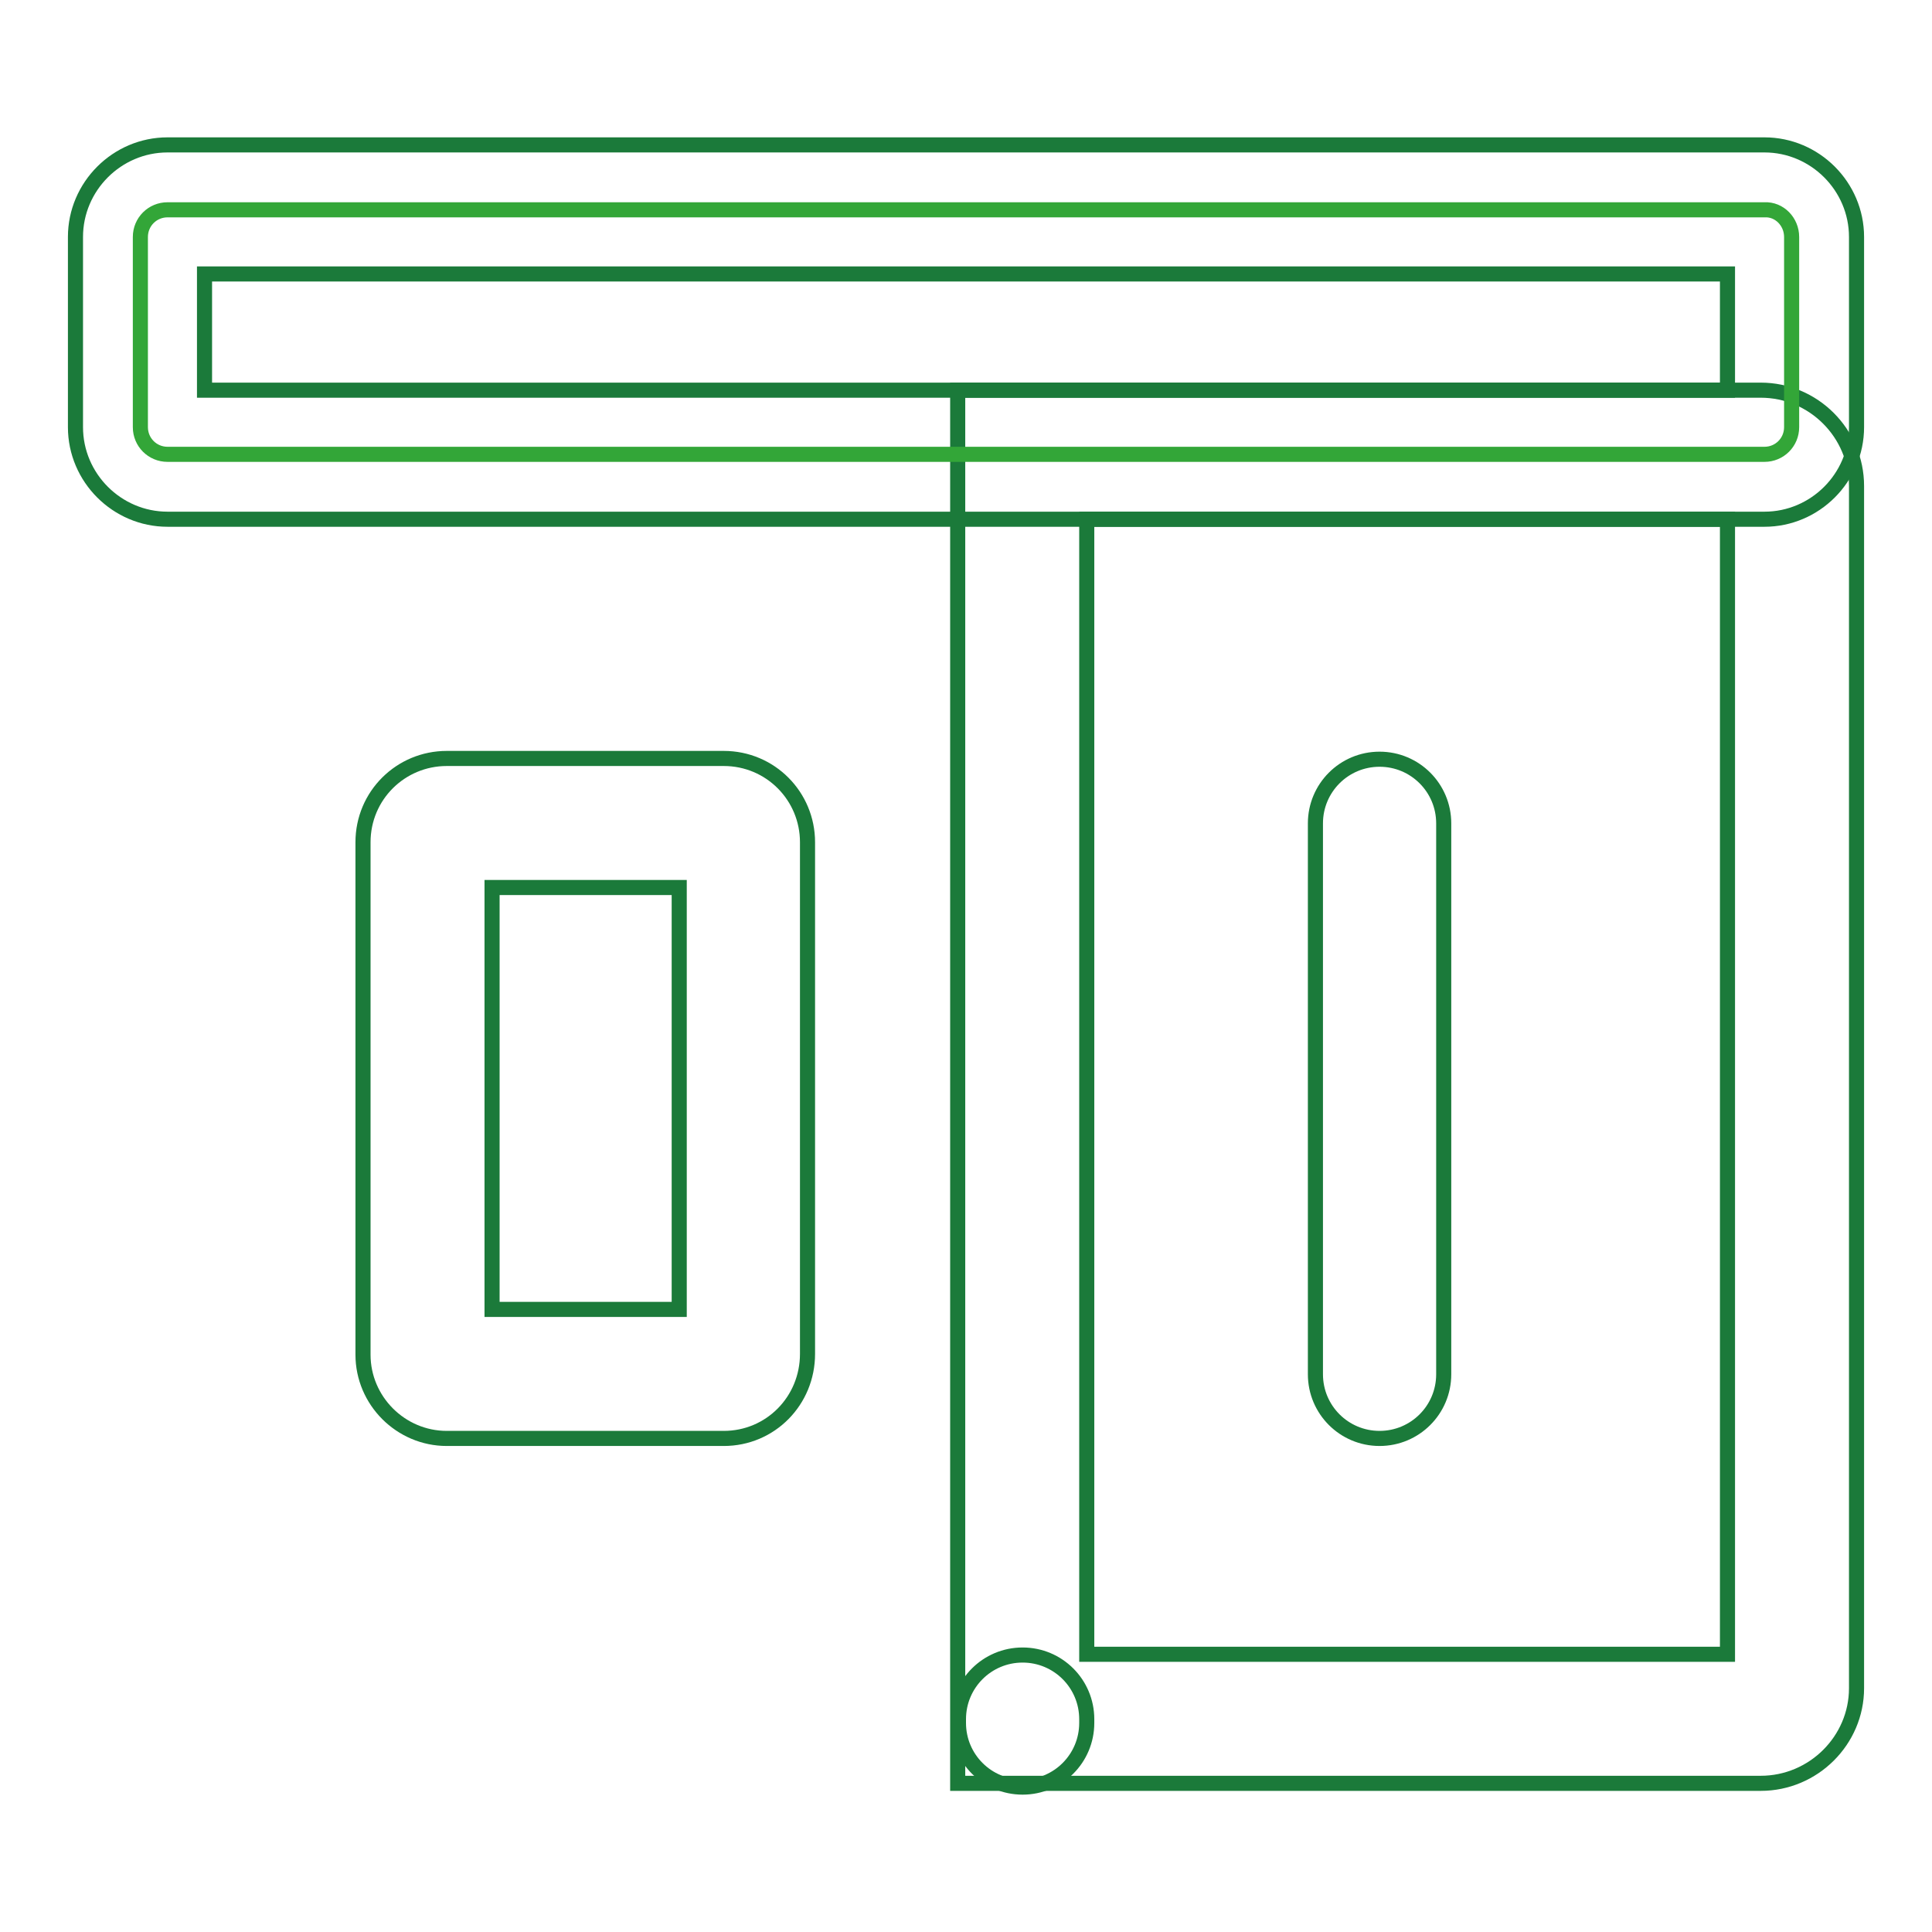 <?xml version="1.0" encoding="utf-8"?>
<!-- Svg Vector Icons : http://www.onlinewebfonts.com/icon -->
<!DOCTYPE svg PUBLIC "-//W3C//DTD SVG 1.1//EN" "http://www.w3.org/Graphics/SVG/1.1/DTD/svg11.dtd">
<svg version="1.1" xmlns="http://www.w3.org/2000/svg" xmlns:xlink="http://www.w3.org/1999/xlink" x="0px" y="0px" viewBox="0 0 256 256" enable-background="new 0 0 256 256" xml:space="preserve">
<g> <path stroke-width="2" fill-opacity="0" stroke="#1b7a3a"  d="M233.3,236.3H126.9V51.7h106.4c7,0,12.7,5.7,12.7,12.7v159.3C246,230.6,240.3,236.3,233.3,236.3 L233.3,236.3z M144,219.2h84.9V68.8H144V219.2z M95.9,190.6H59.2c-6.1,0-11.1-5-11.1-11.1v-67.9c0-6.2,5-11.1,11.1-11.1h36.7 c6.2,0,11.1,5,11.1,11.1v67.8C107,185.6,102.1,190.6,95.9,190.6L95.9,190.6z M65.2,173.5h24.8v-55.9H65.2V173.5z"/> <path stroke-width="2" fill-opacity="0" stroke="#33a638"  d="M237.4,31.4v25.2c0,2-1.6,3.6-3.6,3.6H22.2c-2,0-3.6-1.6-3.6-3.6V31.4c0-2,1.6-3.6,3.6-3.6h211.6 C235.8,27.7,237.4,29.4,237.4,31.4z"/> <path stroke-width="2" fill-opacity="0" stroke="#1b7a3a"  d="M233.8,68.8H22.2c-6.7,0-12.2-5.5-12.2-12.2V31.4c0-6.7,5.5-12.2,12.2-12.2h211.6c6.7,0,12.2,5.5,12.2,12.2 v25.2C246,63.3,240.5,68.8,233.8,68.8z M27.1,51.7h201.8V36.3H27.1V51.7z M182.8,190.6c-4.7,0-8.5-3.8-8.5-8.5v-73 c0-4.7,3.8-8.5,8.5-8.5c4.7,0,8.5,3.8,8.5,8.5v73C191.3,186.8,187.5,190.6,182.8,190.6z M135.5,236.8c-4.7,0-8.5-3.8-8.5-8.5v-0.5 c0-4.7,3.8-8.5,8.5-8.5c4.7,0,8.5,3.8,8.5,8.5v0.5C144,233,140.2,236.8,135.5,236.8z"/></g>
</svg>